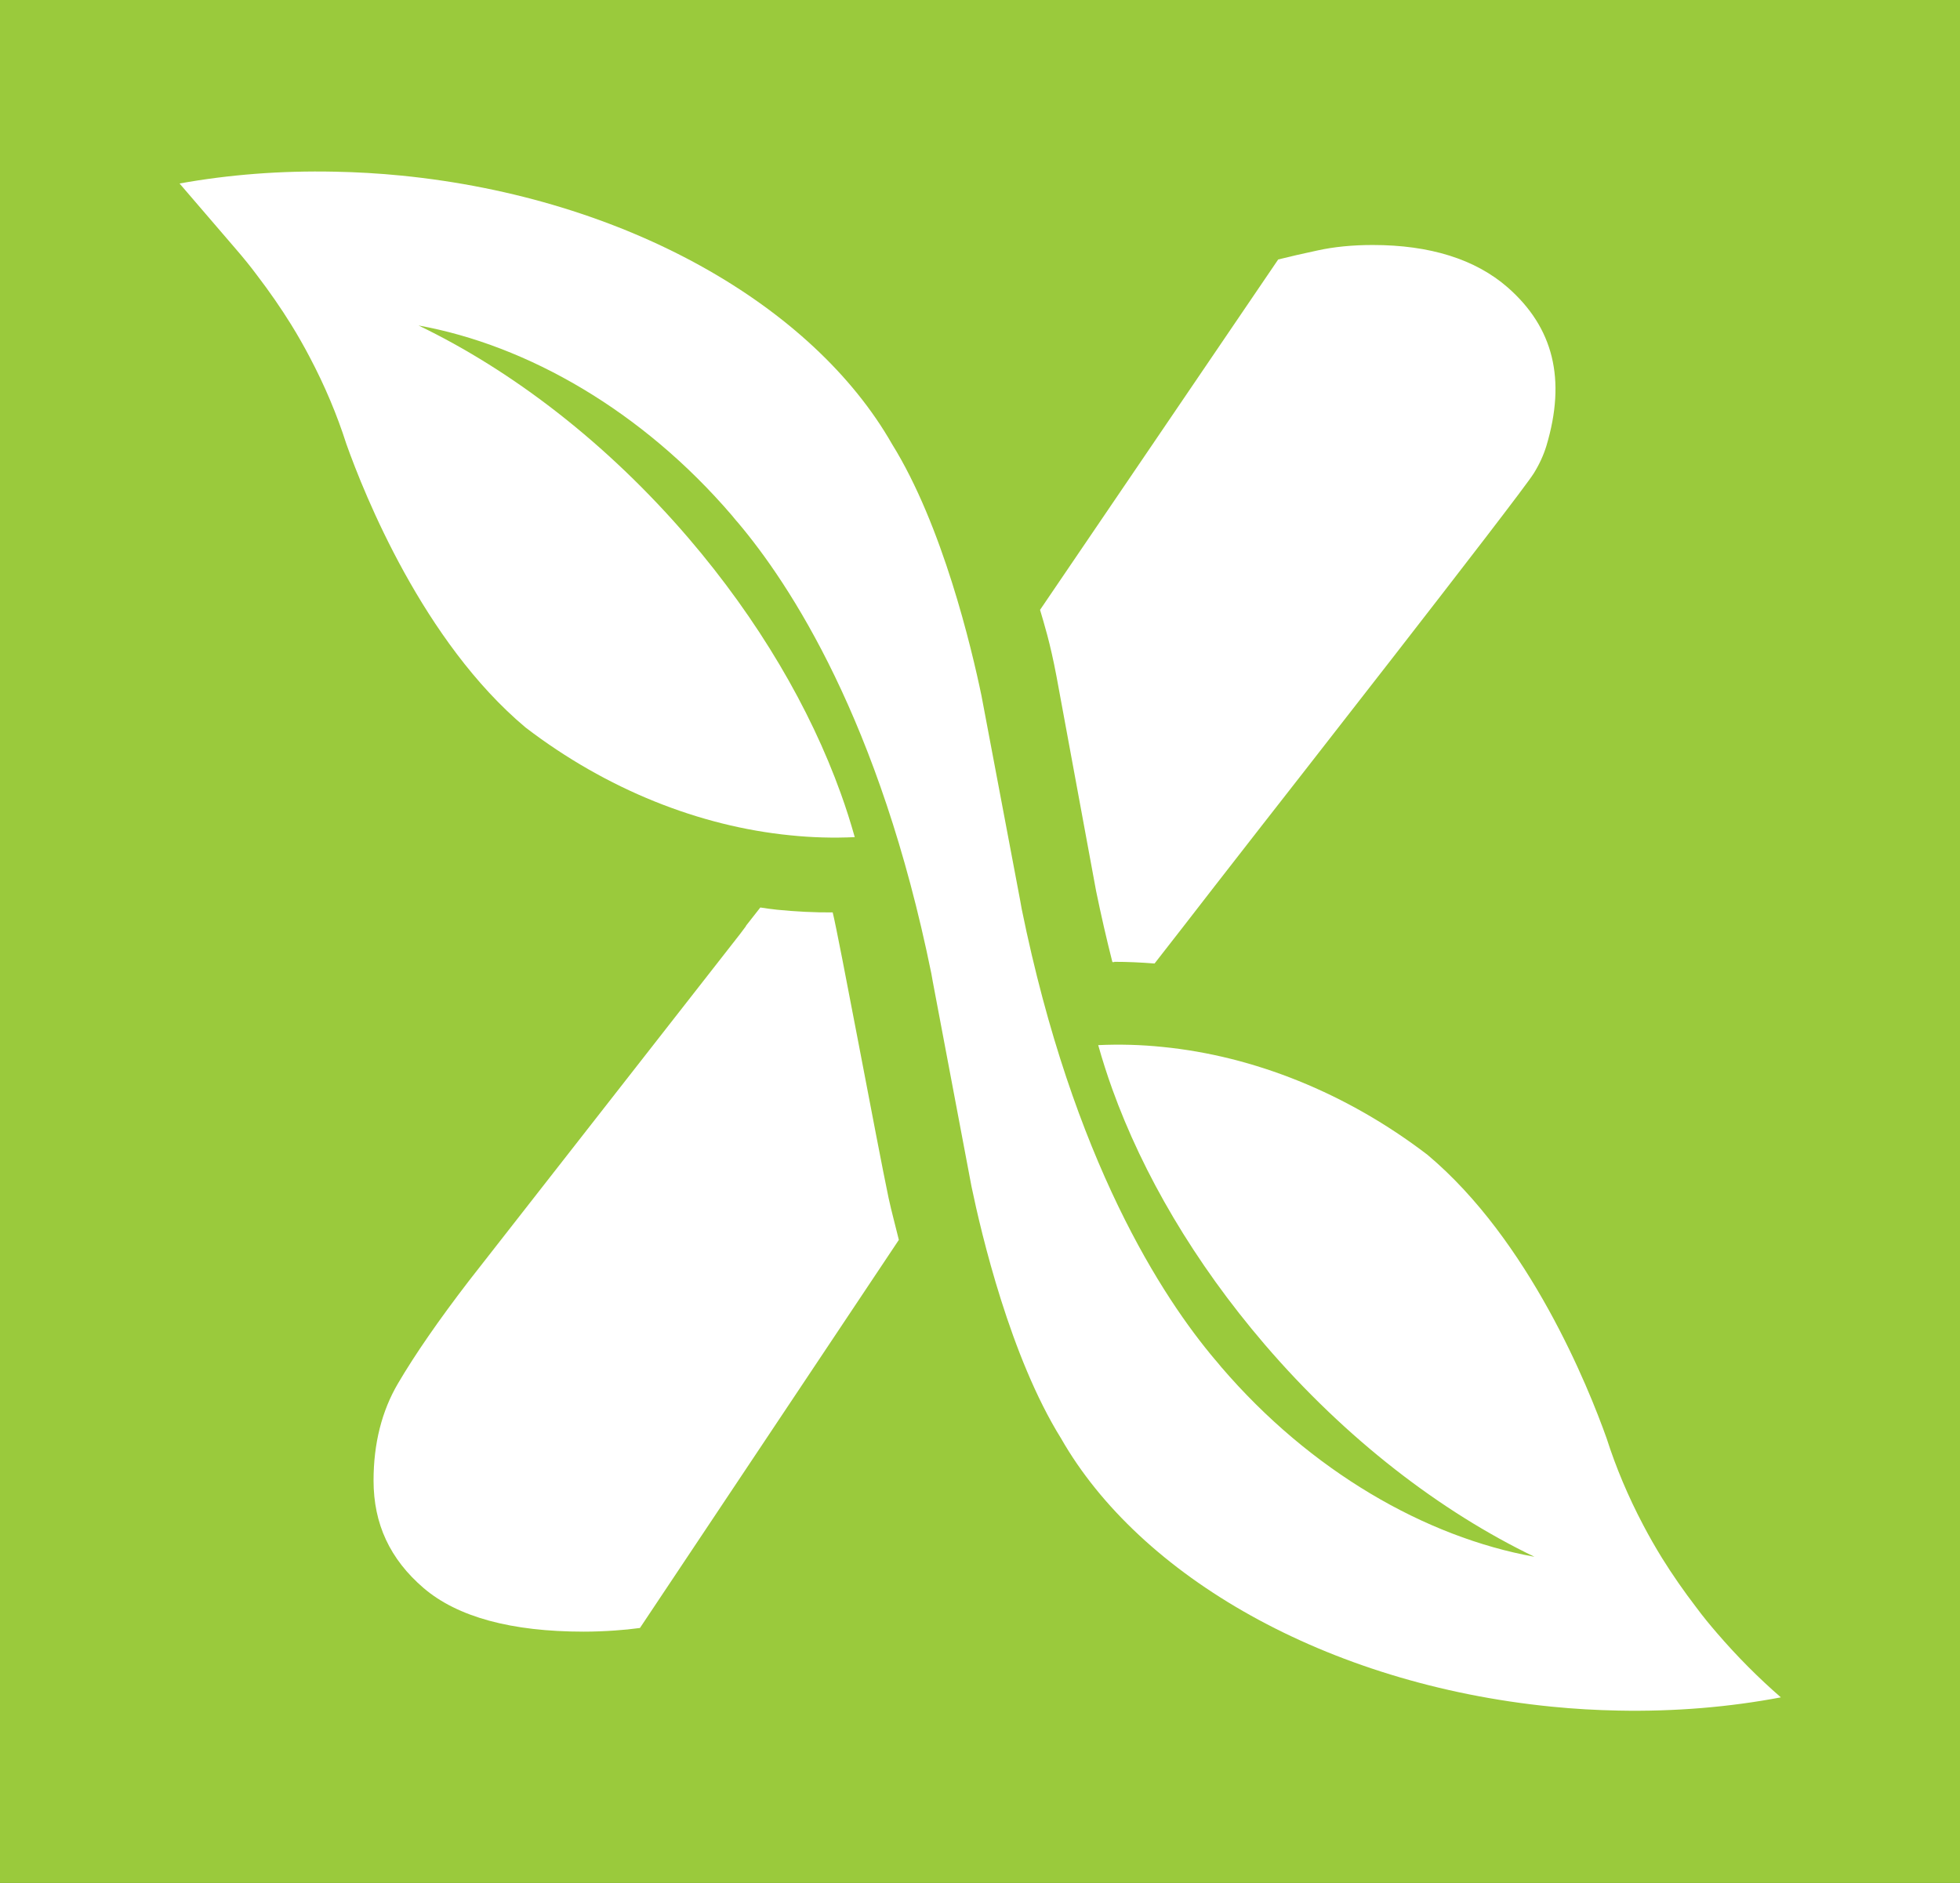 <svg xmlns="http://www.w3.org/2000/svg" fill="none" viewBox="0 0 102 98" height="98" width="102">
<rect x="0" y="0" width="102" height="98" fill="#333333" stroke="none"/>
<g clip-path="url(#clip0_367_19293)">
<path fill="#9ACA3C" d="M102 0H0V98H102V0Z"></path>
<path fill="white" d="M38.823 48.198L38.516 48.608L24.398 66.669C22.84 68.697 21.597 70.492 20.713 72C19.872 73.428 19.44 75.128 19.44 77.054C19.44 79.317 20.296 81.148 22.043 82.649C23.805 84.158 26.613 84.92 30.378 84.92C30.912 84.92 31.453 84.898 31.994 84.861C32.425 84.832 32.864 84.788 33.303 84.729L46.777 64.53C46.646 63.981 46.383 63.007 46.244 62.355C45.659 59.579 43.641 48.696 43.334 47.487C42.391 47.495 41.418 47.444 40.446 47.348C40.153 47.319 39.861 47.275 39.568 47.231L38.815 48.191L38.823 48.198Z"></path>
<path fill="white" d="M89.359 85C88.978 84.561 88.613 84.114 88.277 83.66C87.626 82.81 87.026 81.946 86.485 81.075C86.142 80.518 85.82 79.954 85.52 79.383C84.731 77.889 84.094 76.373 83.612 74.864C82.669 72.213 79.605 64.559 74.283 60.099C70.071 56.877 65.239 54.958 60.508 54.489C59.382 54.372 58.256 54.343 57.152 54.394C57.364 55.148 57.606 55.91 57.883 56.679C59.477 61.103 62.146 65.687 65.809 69.964C70.042 74.901 74.97 78.672 79.854 81.023C74.173 79.998 68.2 76.563 63.557 71.151C63.499 71.085 63.44 71.012 63.382 70.939C63.338 70.88 63.286 70.829 63.243 70.777C60.53 67.57 55.844 60.458 53.168 47.297L53.095 46.887L51.077 36.209C50.558 33.712 49.051 27.34 46.419 23.107C42.332 15.944 32.645 10.312 20.896 9.14C19.718 9.023 18.556 8.957 17.408 8.935C14.608 8.876 11.903 9.089 9.344 9.55L12.276 12.963C12.656 13.403 13.021 13.849 13.358 14.303C14.008 15.153 14.608 16.017 15.149 16.889C15.493 17.445 15.814 18.009 16.114 18.581C16.904 20.075 17.54 21.591 18.022 23.099C18.965 25.751 22.029 33.404 27.352 37.864C31.563 41.087 36.396 43.005 41.126 43.474C42.252 43.591 43.378 43.621 44.482 43.569C44.27 42.815 44.029 42.053 43.751 41.284C42.157 36.861 39.488 32.276 35.825 27.999C31.592 23.063 26.664 19.291 21.78 16.94C27.461 17.965 33.434 21.4 38.077 26.812C38.136 26.878 38.194 26.952 38.253 27.025C38.297 27.084 38.348 27.135 38.392 27.186C41.104 30.394 45.791 37.505 48.467 50.666L48.54 51.076L50.558 61.754C51.077 64.252 52.583 70.624 55.215 74.857C59.302 82.019 68.989 87.651 80.739 88.823C81.916 88.941 83.078 89.006 84.226 89.028C87.173 89.087 90.009 88.845 92.678 88.34C91.516 87.329 90.404 86.216 89.359 85Z"></path>
<path fill="white" d="M57.978 50.058C58.651 50.058 59.353 50.088 60.084 50.146L61.59 48.213C61.59 48.213 64.419 44.558 65.677 42.954C65.677 42.954 79.079 25.824 79.817 24.637C80.109 24.169 80.329 23.685 80.475 23.209C81.513 19.745 80.848 17.05 78.457 14.955C76.775 13.49 74.414 12.751 71.438 12.751C70.385 12.751 69.42 12.846 68.558 13.036C67.775 13.205 67.095 13.359 66.518 13.505L54.125 31.741C54.337 32.466 54.644 33.419 54.98 35.198L57.042 46.374C57.298 47.619 57.583 48.864 57.89 50.073C57.927 50.073 57.956 50.073 57.993 50.073L57.978 50.058Z"></path>
</g>
<defs>
<clipPath id="clip0_367_19293">
<rect fill="white" height="98" width="102"></rect>
</clipPath>
</defs>
</svg>

